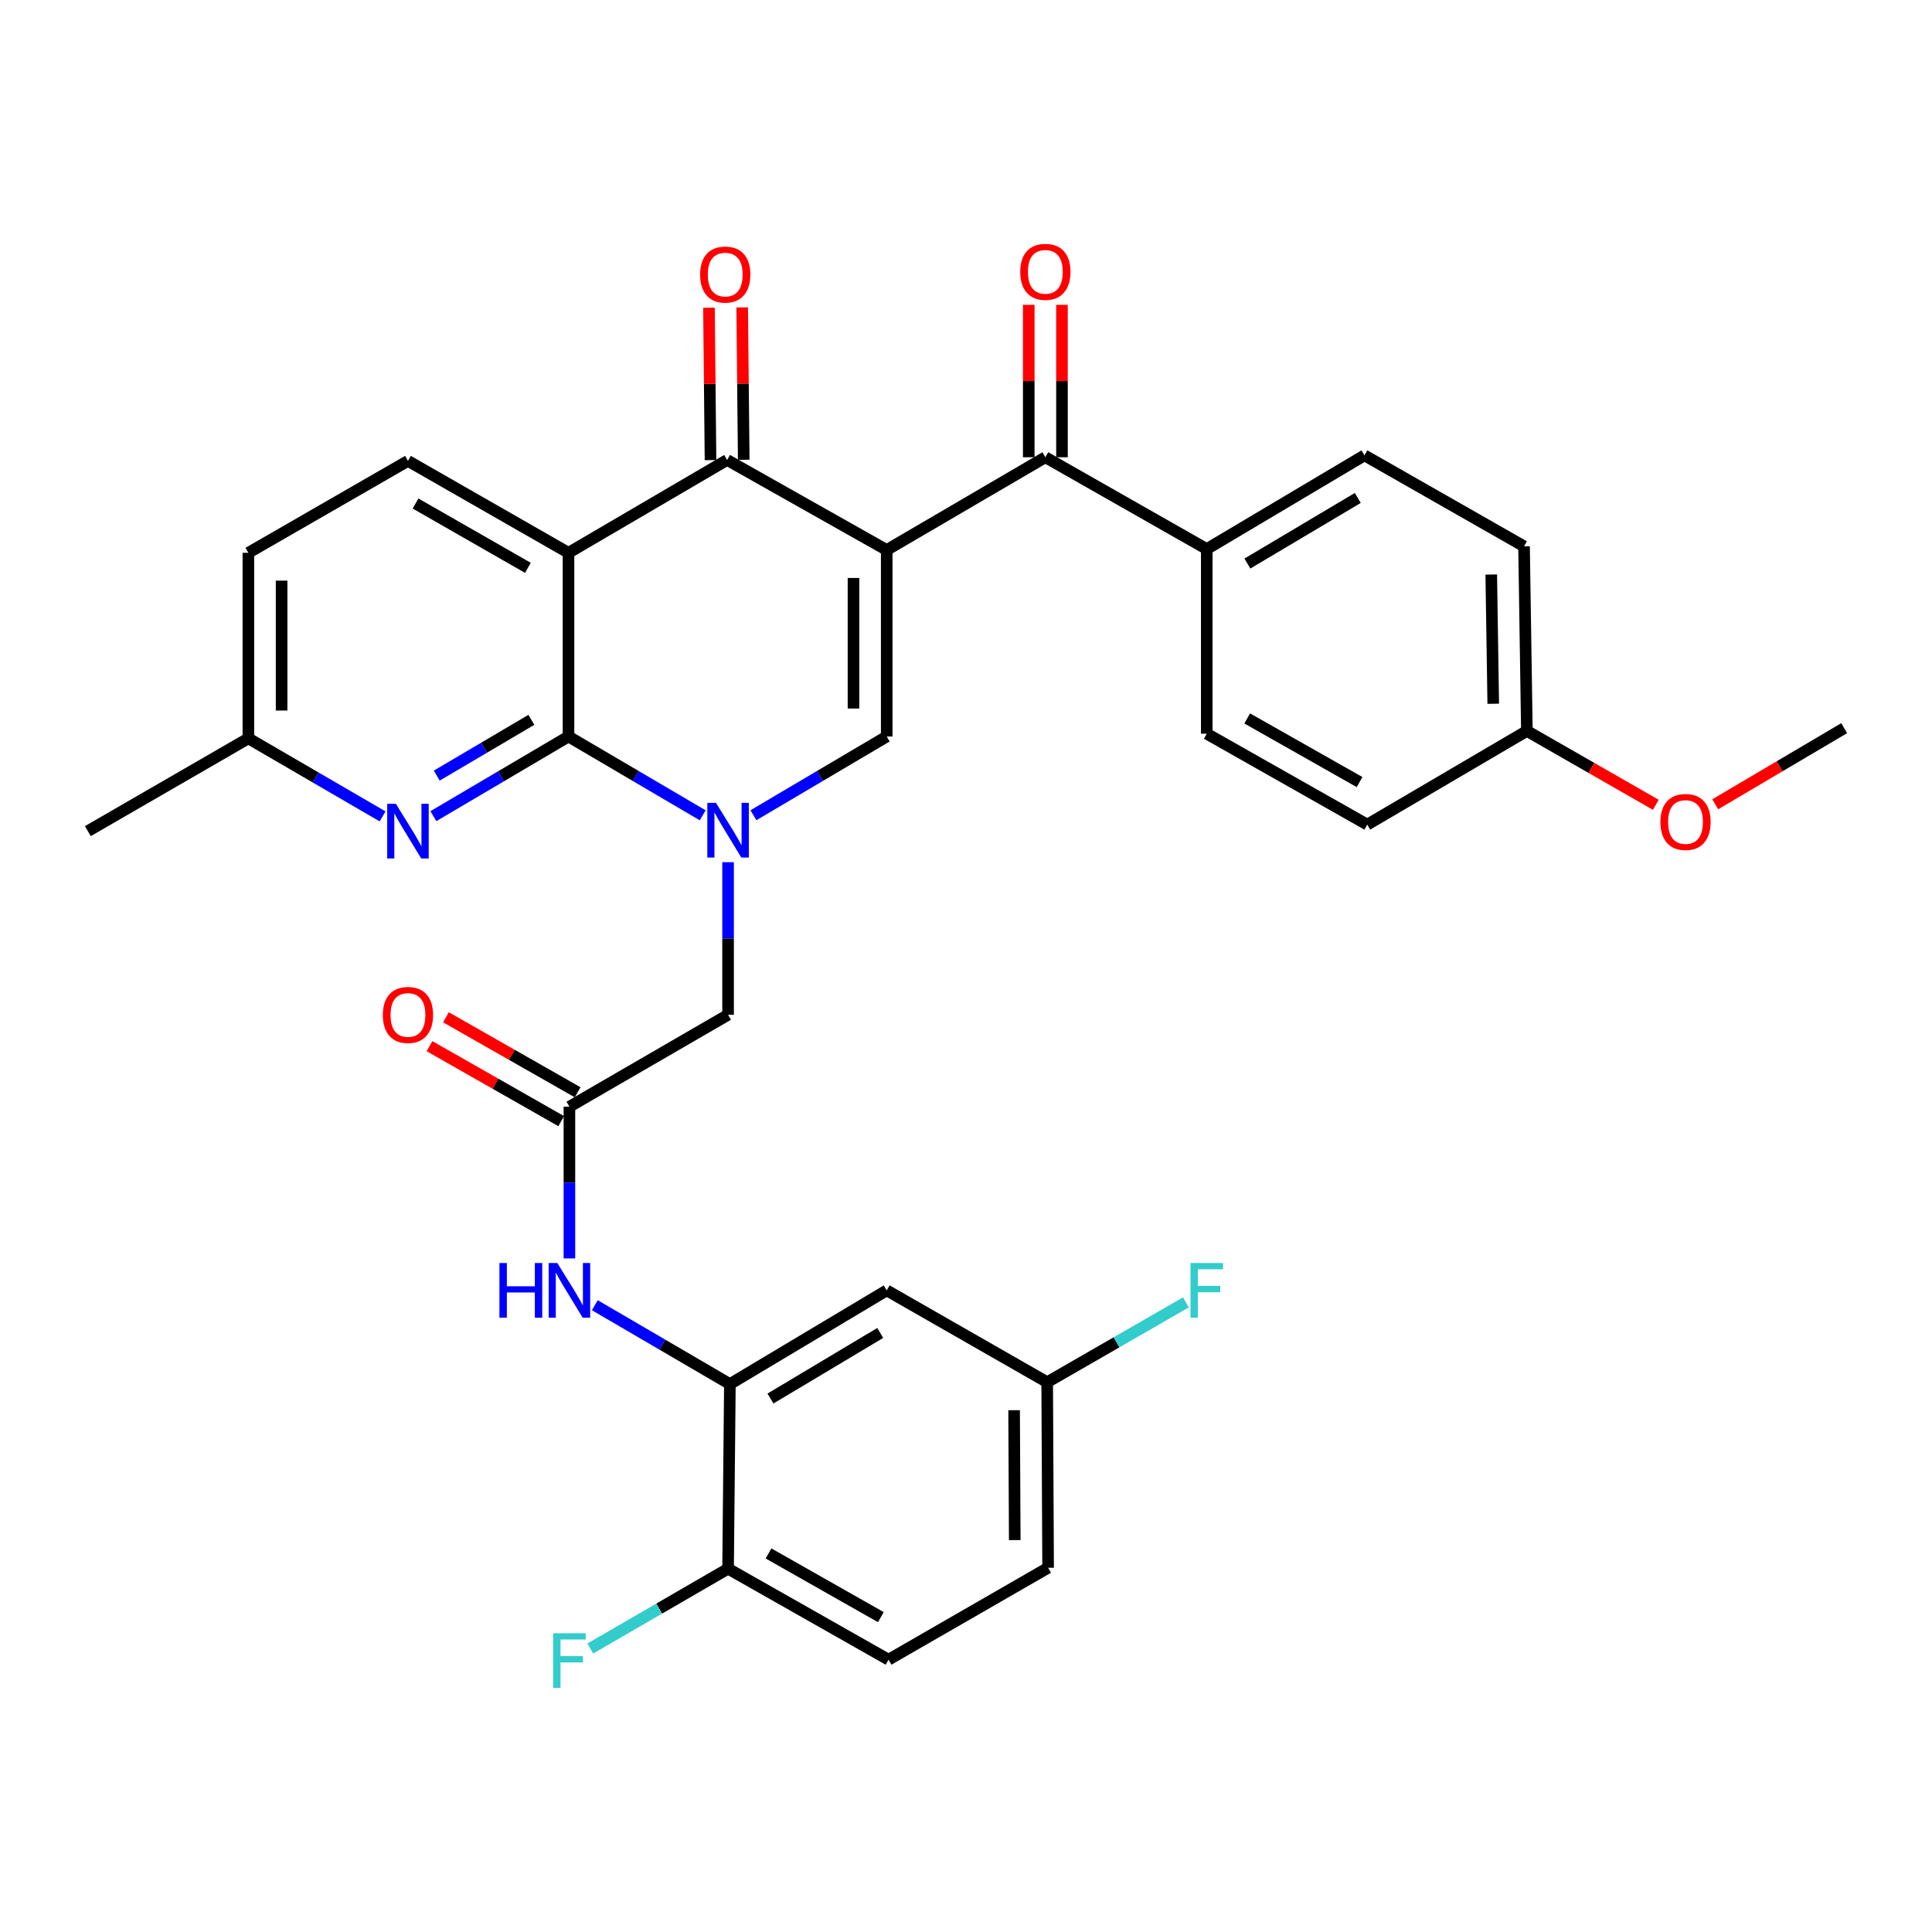 <?xml version='1.0' encoding='iso-8859-1'?>
<svg version='1.1' baseProfile='full'
              xmlns='http://www.w3.org/2000/svg'
                      xmlns:rdkit='http://www.rdkit.org/xml'
                      xmlns:xlink='http://www.w3.org/1999/xlink'
                  xml:space='preserve'
width='1000px' height='1000px' viewBox='0 0 1000 1000'>
<!-- END OF HEADER -->
<rect style='opacity:1.0;fill:#FFFFFF;stroke:none' width='1000' height='1000' x='0' y='0'> </rect>
<path class='bond-3' d='M 458.963,284.678 L 376.355,238.073' style='fill:none;fill-rule:evenodd;stroke:#000000;stroke-width:6px;stroke-linecap:butt;stroke-linejoin:miter;stroke-opacity:1' />
<path class='bond-4' d='M 458.963,284.678 L 458.963,381.214' style='fill:none;fill-rule:evenodd;stroke:#000000;stroke-width:6px;stroke-linecap:butt;stroke-linejoin:miter;stroke-opacity:1' />
<path class='bond-4' d='M 441.769,299.159 L 441.769,366.733' style='fill:none;fill-rule:evenodd;stroke:#000000;stroke-width:6px;stroke-linecap:butt;stroke-linejoin:miter;stroke-opacity:1' />
<path class='bond-5' d='M 458.963,284.678 L 541.075,236.668' style='fill:none;fill-rule:evenodd;stroke:#000000;stroke-width:6px;stroke-linecap:butt;stroke-linejoin:miter;stroke-opacity:1' />
<path class='bond-0' d='M 389.976,421.967 L 424.47,401.59' style='fill:none;fill-rule:evenodd;stroke:#0000FF;stroke-width:6px;stroke-linecap:butt;stroke-linejoin:miter;stroke-opacity:1' />
<path class='bond-0' d='M 424.47,401.59 L 458.963,381.214' style='fill:none;fill-rule:evenodd;stroke:#000000;stroke-width:6px;stroke-linecap:butt;stroke-linejoin:miter;stroke-opacity:1' />
<path class='bond-1' d='M 363.717,422.007 L 328.985,401.61' style='fill:none;fill-rule:evenodd;stroke:#0000FF;stroke-width:6px;stroke-linecap:butt;stroke-linejoin:miter;stroke-opacity:1' />
<path class='bond-1' d='M 328.985,401.61 L 294.253,381.214' style='fill:none;fill-rule:evenodd;stroke:#000000;stroke-width:6px;stroke-linecap:butt;stroke-linejoin:miter;stroke-opacity:1' />
<path class='bond-10' d='M 376.852,446.268 L 376.852,485.761' style='fill:none;fill-rule:evenodd;stroke:#0000FF;stroke-width:6px;stroke-linecap:butt;stroke-linejoin:miter;stroke-opacity:1' />
<path class='bond-10' d='M 376.852,485.761 L 376.852,525.253' style='fill:none;fill-rule:evenodd;stroke:#000000;stroke-width:6px;stroke-linecap:butt;stroke-linejoin:miter;stroke-opacity:1' />
<path class='bond-6' d='M 294.253,381.214 L 259.281,401.829' style='fill:none;fill-rule:evenodd;stroke:#000000;stroke-width:6px;stroke-linecap:butt;stroke-linejoin:miter;stroke-opacity:1' />
<path class='bond-6' d='M 259.281,401.829 L 224.309,422.445' style='fill:none;fill-rule:evenodd;stroke:#0000FF;stroke-width:6px;stroke-linecap:butt;stroke-linejoin:miter;stroke-opacity:1' />
<path class='bond-6' d='M 275.03,372.586 L 250.55,387.017' style='fill:none;fill-rule:evenodd;stroke:#000000;stroke-width:6px;stroke-linecap:butt;stroke-linejoin:miter;stroke-opacity:1' />
<path class='bond-6' d='M 250.55,387.017 L 226.069,401.448' style='fill:none;fill-rule:evenodd;stroke:#0000FF;stroke-width:6px;stroke-linecap:butt;stroke-linejoin:miter;stroke-opacity:1' />
<path class='bond-33' d='M 294.253,381.214 L 294.253,286.13' style='fill:none;fill-rule:evenodd;stroke:#000000;stroke-width:6px;stroke-linecap:butt;stroke-linejoin:miter;stroke-opacity:1' />
<path class='bond-2' d='M 294.253,286.13 L 376.355,238.073' style='fill:none;fill-rule:evenodd;stroke:#000000;stroke-width:6px;stroke-linecap:butt;stroke-linejoin:miter;stroke-opacity:1' />
<path class='bond-11' d='M 294.253,286.13 L 211.158,238.56' style='fill:none;fill-rule:evenodd;stroke:#000000;stroke-width:6px;stroke-linecap:butt;stroke-linejoin:miter;stroke-opacity:1' />
<path class='bond-11' d='M 273.247,293.917 L 215.08,260.617' style='fill:none;fill-rule:evenodd;stroke:#000000;stroke-width:6px;stroke-linecap:butt;stroke-linejoin:miter;stroke-opacity:1' />
<path class='bond-14' d='M 384.952,237.985 L 384.552,198.547' style='fill:none;fill-rule:evenodd;stroke:#000000;stroke-width:6px;stroke-linecap:butt;stroke-linejoin:miter;stroke-opacity:1' />
<path class='bond-14' d='M 384.552,198.547 L 384.152,159.108' style='fill:none;fill-rule:evenodd;stroke:#FF0000;stroke-width:6px;stroke-linecap:butt;stroke-linejoin:miter;stroke-opacity:1' />
<path class='bond-14' d='M 367.759,238.16 L 367.359,198.721' style='fill:none;fill-rule:evenodd;stroke:#000000;stroke-width:6px;stroke-linecap:butt;stroke-linejoin:miter;stroke-opacity:1' />
<path class='bond-14' d='M 367.359,198.721 L 366.958,159.282' style='fill:none;fill-rule:evenodd;stroke:#FF0000;stroke-width:6px;stroke-linecap:butt;stroke-linejoin:miter;stroke-opacity:1' />
<path class='bond-13' d='M 541.075,236.668 L 624.619,284.191' style='fill:none;fill-rule:evenodd;stroke:#000000;stroke-width:6px;stroke-linecap:butt;stroke-linejoin:miter;stroke-opacity:1' />
<path class='bond-16' d='M 549.672,236.668 L 549.672,197.225' style='fill:none;fill-rule:evenodd;stroke:#000000;stroke-width:6px;stroke-linecap:butt;stroke-linejoin:miter;stroke-opacity:1' />
<path class='bond-16' d='M 549.672,197.225 L 549.672,157.781' style='fill:none;fill-rule:evenodd;stroke:#FF0000;stroke-width:6px;stroke-linecap:butt;stroke-linejoin:miter;stroke-opacity:1' />
<path class='bond-16' d='M 532.478,236.668 L 532.478,197.225' style='fill:none;fill-rule:evenodd;stroke:#000000;stroke-width:6px;stroke-linecap:butt;stroke-linejoin:miter;stroke-opacity:1' />
<path class='bond-16' d='M 532.478,197.225 L 532.478,157.781' style='fill:none;fill-rule:evenodd;stroke:#FF0000;stroke-width:6px;stroke-linecap:butt;stroke-linejoin:miter;stroke-opacity:1' />
<path class='bond-18' d='M 198.029,422.565 L 163.294,402.372' style='fill:none;fill-rule:evenodd;stroke:#0000FF;stroke-width:6px;stroke-linecap:butt;stroke-linejoin:miter;stroke-opacity:1' />
<path class='bond-18' d='M 163.294,402.372 L 128.559,382.178' style='fill:none;fill-rule:evenodd;stroke:#000000;stroke-width:6px;stroke-linecap:butt;stroke-linejoin:miter;stroke-opacity:1' />
<path class='bond-7' d='M 377.788,716.403 L 342.832,695.988' style='fill:none;fill-rule:evenodd;stroke:#000000;stroke-width:6px;stroke-linecap:butt;stroke-linejoin:miter;stroke-opacity:1' />
<path class='bond-7' d='M 342.832,695.988 L 307.876,675.573' style='fill:none;fill-rule:evenodd;stroke:#0000FF;stroke-width:6px;stroke-linecap:butt;stroke-linejoin:miter;stroke-opacity:1' />
<path class='bond-12' d='M 377.788,716.403 L 458.963,667.897' style='fill:none;fill-rule:evenodd;stroke:#000000;stroke-width:6px;stroke-linecap:butt;stroke-linejoin:miter;stroke-opacity:1' />
<path class='bond-12' d='M 398.784,723.887 L 455.607,689.933' style='fill:none;fill-rule:evenodd;stroke:#000000;stroke-width:6px;stroke-linecap:butt;stroke-linejoin:miter;stroke-opacity:1' />
<path class='bond-15' d='M 377.788,716.403 L 376.852,811.955' style='fill:none;fill-rule:evenodd;stroke:#000000;stroke-width:6px;stroke-linecap:butt;stroke-linejoin:miter;stroke-opacity:1' />
<path class='bond-8' d='M 294.731,572.832 L 376.852,525.253' style='fill:none;fill-rule:evenodd;stroke:#000000;stroke-width:6px;stroke-linecap:butt;stroke-linejoin:miter;stroke-opacity:1' />
<path class='bond-9' d='M 294.731,572.832 L 294.731,612.096' style='fill:none;fill-rule:evenodd;stroke:#000000;stroke-width:6px;stroke-linecap:butt;stroke-linejoin:miter;stroke-opacity:1' />
<path class='bond-9' d='M 294.731,612.096 L 294.731,651.36' style='fill:none;fill-rule:evenodd;stroke:#0000FF;stroke-width:6px;stroke-linecap:butt;stroke-linejoin:miter;stroke-opacity:1' />
<path class='bond-17' d='M 298.984,565.361 L 264.9,545.956' style='fill:none;fill-rule:evenodd;stroke:#000000;stroke-width:6px;stroke-linecap:butt;stroke-linejoin:miter;stroke-opacity:1' />
<path class='bond-17' d='M 264.9,545.956 L 230.816,526.551' style='fill:none;fill-rule:evenodd;stroke:#FF0000;stroke-width:6px;stroke-linecap:butt;stroke-linejoin:miter;stroke-opacity:1' />
<path class='bond-17' d='M 290.477,580.304 L 256.393,560.899' style='fill:none;fill-rule:evenodd;stroke:#000000;stroke-width:6px;stroke-linecap:butt;stroke-linejoin:miter;stroke-opacity:1' />
<path class='bond-17' d='M 256.393,560.899 L 222.309,541.494' style='fill:none;fill-rule:evenodd;stroke:#FF0000;stroke-width:6px;stroke-linecap:butt;stroke-linejoin:miter;stroke-opacity:1' />
<path class='bond-23' d='M 211.158,238.56 L 128.559,286.13' style='fill:none;fill-rule:evenodd;stroke:#000000;stroke-width:6px;stroke-linecap:butt;stroke-linejoin:miter;stroke-opacity:1' />
<path class='bond-22' d='M 458.963,667.897 L 542.02,715.429' style='fill:none;fill-rule:evenodd;stroke:#000000;stroke-width:6px;stroke-linecap:butt;stroke-linejoin:miter;stroke-opacity:1' />
<path class='bond-19' d='M 624.619,284.191 L 706.243,235.685' style='fill:none;fill-rule:evenodd;stroke:#000000;stroke-width:6px;stroke-linecap:butt;stroke-linejoin:miter;stroke-opacity:1' />
<path class='bond-19' d='M 645.647,291.696 L 702.784,257.742' style='fill:none;fill-rule:evenodd;stroke:#000000;stroke-width:6px;stroke-linecap:butt;stroke-linejoin:miter;stroke-opacity:1' />
<path class='bond-20' d='M 624.619,284.191 L 624.619,379.771' style='fill:none;fill-rule:evenodd;stroke:#000000;stroke-width:6px;stroke-linecap:butt;stroke-linejoin:miter;stroke-opacity:1' />
<path class='bond-21' d='M 376.852,811.955 L 459.9,859.048' style='fill:none;fill-rule:evenodd;stroke:#000000;stroke-width:6px;stroke-linecap:butt;stroke-linejoin:miter;stroke-opacity:1' />
<path class='bond-21' d='M 397.79,804.062 L 455.924,837.027' style='fill:none;fill-rule:evenodd;stroke:#000000;stroke-width:6px;stroke-linecap:butt;stroke-linejoin:miter;stroke-opacity:1' />
<path class='bond-24' d='M 376.852,811.955 L 341.188,832.614' style='fill:none;fill-rule:evenodd;stroke:#000000;stroke-width:6px;stroke-linecap:butt;stroke-linejoin:miter;stroke-opacity:1' />
<path class='bond-24' d='M 341.188,832.614 L 305.524,853.273' style='fill:none;fill-rule:evenodd;stroke:#33CCCC;stroke-width:6px;stroke-linecap:butt;stroke-linejoin:miter;stroke-opacity:1' />
<path class='bond-31' d='M 128.559,382.178 L 45.455,430.198' style='fill:none;fill-rule:evenodd;stroke:#000000;stroke-width:6px;stroke-linecap:butt;stroke-linejoin:miter;stroke-opacity:1' />
<path class='bond-35' d='M 128.559,382.178 L 128.559,286.13' style='fill:none;fill-rule:evenodd;stroke:#000000;stroke-width:6px;stroke-linecap:butt;stroke-linejoin:miter;stroke-opacity:1' />
<path class='bond-35' d='M 145.754,367.771 L 145.754,300.537' style='fill:none;fill-rule:evenodd;stroke:#000000;stroke-width:6px;stroke-linecap:butt;stroke-linejoin:miter;stroke-opacity:1' />
<path class='bond-27' d='M 706.243,235.685 L 788.842,282.777' style='fill:none;fill-rule:evenodd;stroke:#000000;stroke-width:6px;stroke-linecap:butt;stroke-linejoin:miter;stroke-opacity:1' />
<path class='bond-28' d='M 624.619,379.771 L 707.695,426.816' style='fill:none;fill-rule:evenodd;stroke:#000000;stroke-width:6px;stroke-linecap:butt;stroke-linejoin:miter;stroke-opacity:1' />
<path class='bond-28' d='M 645.553,371.866 L 703.707,404.798' style='fill:none;fill-rule:evenodd;stroke:#000000;stroke-width:6px;stroke-linecap:butt;stroke-linejoin:miter;stroke-opacity:1' />
<path class='bond-26' d='M 459.9,859.048 L 542.498,811.477' style='fill:none;fill-rule:evenodd;stroke:#000000;stroke-width:6px;stroke-linecap:butt;stroke-linejoin:miter;stroke-opacity:1' />
<path class='bond-29' d='M 542.02,715.429 L 577.919,694.771' style='fill:none;fill-rule:evenodd;stroke:#000000;stroke-width:6px;stroke-linecap:butt;stroke-linejoin:miter;stroke-opacity:1' />
<path class='bond-29' d='M 577.919,694.771 L 613.817,674.113' style='fill:none;fill-rule:evenodd;stroke:#33CCCC;stroke-width:6px;stroke-linecap:butt;stroke-linejoin:miter;stroke-opacity:1' />
<path class='bond-36' d='M 542.02,715.429 L 542.498,811.477' style='fill:none;fill-rule:evenodd;stroke:#000000;stroke-width:6px;stroke-linecap:butt;stroke-linejoin:miter;stroke-opacity:1' />
<path class='bond-36' d='M 524.898,729.922 L 525.233,797.155' style='fill:none;fill-rule:evenodd;stroke:#000000;stroke-width:6px;stroke-linecap:butt;stroke-linejoin:miter;stroke-opacity:1' />
<path class='bond-25' d='M 790.313,378.329 L 707.695,426.816' style='fill:none;fill-rule:evenodd;stroke:#000000;stroke-width:6px;stroke-linecap:butt;stroke-linejoin:miter;stroke-opacity:1' />
<path class='bond-30' d='M 790.313,378.329 L 823.686,397.45' style='fill:none;fill-rule:evenodd;stroke:#000000;stroke-width:6px;stroke-linecap:butt;stroke-linejoin:miter;stroke-opacity:1' />
<path class='bond-30' d='M 823.686,397.45 L 857.059,416.57' style='fill:none;fill-rule:evenodd;stroke:#FF0000;stroke-width:6px;stroke-linecap:butt;stroke-linejoin:miter;stroke-opacity:1' />
<path class='bond-34' d='M 790.313,378.329 L 788.842,282.777' style='fill:none;fill-rule:evenodd;stroke:#000000;stroke-width:6px;stroke-linecap:butt;stroke-linejoin:miter;stroke-opacity:1' />
<path class='bond-34' d='M 772.9,364.261 L 771.871,297.375' style='fill:none;fill-rule:evenodd;stroke:#000000;stroke-width:6px;stroke-linecap:butt;stroke-linejoin:miter;stroke-opacity:1' />
<path class='bond-32' d='M 887.809,416.292 L 921.177,396.594' style='fill:none;fill-rule:evenodd;stroke:#FF0000;stroke-width:6px;stroke-linecap:butt;stroke-linejoin:miter;stroke-opacity:1' />
<path class='bond-32' d='M 921.177,396.594 L 954.545,376.896' style='fill:none;fill-rule:evenodd;stroke:#000000;stroke-width:6px;stroke-linecap:butt;stroke-linejoin:miter;stroke-opacity:1' />
<path  class='atom-1' d='M 370.592 415.56
L 379.872 430.56
Q 380.792 432.04, 382.272 434.72
Q 383.752 437.4, 383.832 437.56
L 383.832 415.56
L 387.592 415.56
L 387.592 443.88
L 383.712 443.88
L 373.752 427.48
Q 372.592 425.56, 371.352 423.36
Q 370.152 421.16, 369.792 420.48
L 369.792 443.88
L 366.112 443.88
L 366.112 415.56
L 370.592 415.56
' fill='#0000FF'/>
<path  class='atom-7' d='M 204.898 416.038
L 214.178 431.038
Q 215.098 432.518, 216.578 435.198
Q 218.058 437.878, 218.138 438.038
L 218.138 416.038
L 221.898 416.038
L 221.898 444.358
L 218.018 444.358
L 208.058 427.958
Q 206.898 426.038, 205.658 423.838
Q 204.458 421.638, 204.098 420.958
L 204.098 444.358
L 200.418 444.358
L 200.418 416.038
L 204.898 416.038
' fill='#0000FF'/>
<path  class='atom-10' d='M 258.511 653.737
L 262.351 653.737
L 262.351 665.777
L 276.831 665.777
L 276.831 653.737
L 280.671 653.737
L 280.671 682.057
L 276.831 682.057
L 276.831 668.977
L 262.351 668.977
L 262.351 682.057
L 258.511 682.057
L 258.511 653.737
' fill='#0000FF'/>
<path  class='atom-10' d='M 288.471 653.737
L 297.751 668.737
Q 298.671 670.217, 300.151 672.897
Q 301.631 675.577, 301.711 675.737
L 301.711 653.737
L 305.471 653.737
L 305.471 682.057
L 301.591 682.057
L 291.631 665.657
Q 290.471 663.737, 289.231 661.537
Q 288.031 659.337, 287.671 658.657
L 287.671 682.057
L 283.991 682.057
L 283.991 653.737
L 288.471 653.737
' fill='#0000FF'/>
<path  class='atom-15' d='M 362.381 142.114
Q 362.381 135.314, 365.741 131.514
Q 369.101 127.714, 375.381 127.714
Q 381.661 127.714, 385.021 131.514
Q 388.381 135.314, 388.381 142.114
Q 388.381 148.994, 384.981 152.914
Q 381.581 156.794, 375.381 156.794
Q 369.141 156.794, 365.741 152.914
Q 362.381 149.034, 362.381 142.114
M 375.381 153.594
Q 379.701 153.594, 382.021 150.714
Q 384.381 147.794, 384.381 142.114
Q 384.381 136.554, 382.021 133.754
Q 379.701 130.914, 375.381 130.914
Q 371.061 130.914, 368.701 133.714
Q 366.381 136.514, 366.381 142.114
Q 366.381 147.834, 368.701 150.714
Q 371.061 153.594, 375.381 153.594
' fill='#FF0000'/>
<path  class='atom-17' d='M 528.075 140.7
Q 528.075 133.9, 531.435 130.1
Q 534.795 126.3, 541.075 126.3
Q 547.355 126.3, 550.715 130.1
Q 554.075 133.9, 554.075 140.7
Q 554.075 147.58, 550.675 151.5
Q 547.275 155.38, 541.075 155.38
Q 534.835 155.38, 531.435 151.5
Q 528.075 147.62, 528.075 140.7
M 541.075 152.18
Q 545.395 152.18, 547.715 149.3
Q 550.075 146.38, 550.075 140.7
Q 550.075 135.14, 547.715 132.34
Q 545.395 129.5, 541.075 129.5
Q 536.755 129.5, 534.395 132.3
Q 532.075 135.1, 532.075 140.7
Q 532.075 146.42, 534.395 149.3
Q 536.755 152.18, 541.075 152.18
' fill='#FF0000'/>
<path  class='atom-18' d='M 198.158 525.333
Q 198.158 518.533, 201.518 514.733
Q 204.878 510.933, 211.158 510.933
Q 217.438 510.933, 220.798 514.733
Q 224.158 518.533, 224.158 525.333
Q 224.158 532.213, 220.758 536.133
Q 217.358 540.013, 211.158 540.013
Q 204.918 540.013, 201.518 536.133
Q 198.158 532.253, 198.158 525.333
M 211.158 536.813
Q 215.478 536.813, 217.798 533.933
Q 220.158 531.013, 220.158 525.333
Q 220.158 519.773, 217.798 516.973
Q 215.478 514.133, 211.158 514.133
Q 206.838 514.133, 204.478 516.933
Q 202.158 519.733, 202.158 525.333
Q 202.158 531.053, 204.478 533.933
Q 206.838 536.813, 211.158 536.813
' fill='#FF0000'/>
<path  class='atom-25' d='M 286.311 845.365
L 303.151 845.365
L 303.151 848.605
L 290.111 848.605
L 290.111 857.205
L 301.711 857.205
L 301.711 860.485
L 290.111 860.485
L 290.111 873.685
L 286.311 873.685
L 286.311 845.365
' fill='#33CCCC'/>
<path  class='atom-30' d='M 616.199 653.737
L 633.039 653.737
L 633.039 656.977
L 619.999 656.977
L 619.999 665.577
L 631.599 665.577
L 631.599 668.857
L 619.999 668.857
L 619.999 682.057
L 616.199 682.057
L 616.199 653.737
' fill='#33CCCC'/>
<path  class='atom-31' d='M 859.424 425.454
Q 859.424 418.654, 862.784 414.854
Q 866.144 411.054, 872.424 411.054
Q 878.704 411.054, 882.064 414.854
Q 885.424 418.654, 885.424 425.454
Q 885.424 432.334, 882.024 436.254
Q 878.624 440.134, 872.424 440.134
Q 866.184 440.134, 862.784 436.254
Q 859.424 432.374, 859.424 425.454
M 872.424 436.934
Q 876.744 436.934, 879.064 434.054
Q 881.424 431.134, 881.424 425.454
Q 881.424 419.894, 879.064 417.094
Q 876.744 414.254, 872.424 414.254
Q 868.104 414.254, 865.744 417.054
Q 863.424 419.854, 863.424 425.454
Q 863.424 431.174, 865.744 434.054
Q 868.104 436.934, 872.424 436.934
' fill='#FF0000'/>
</svg>

